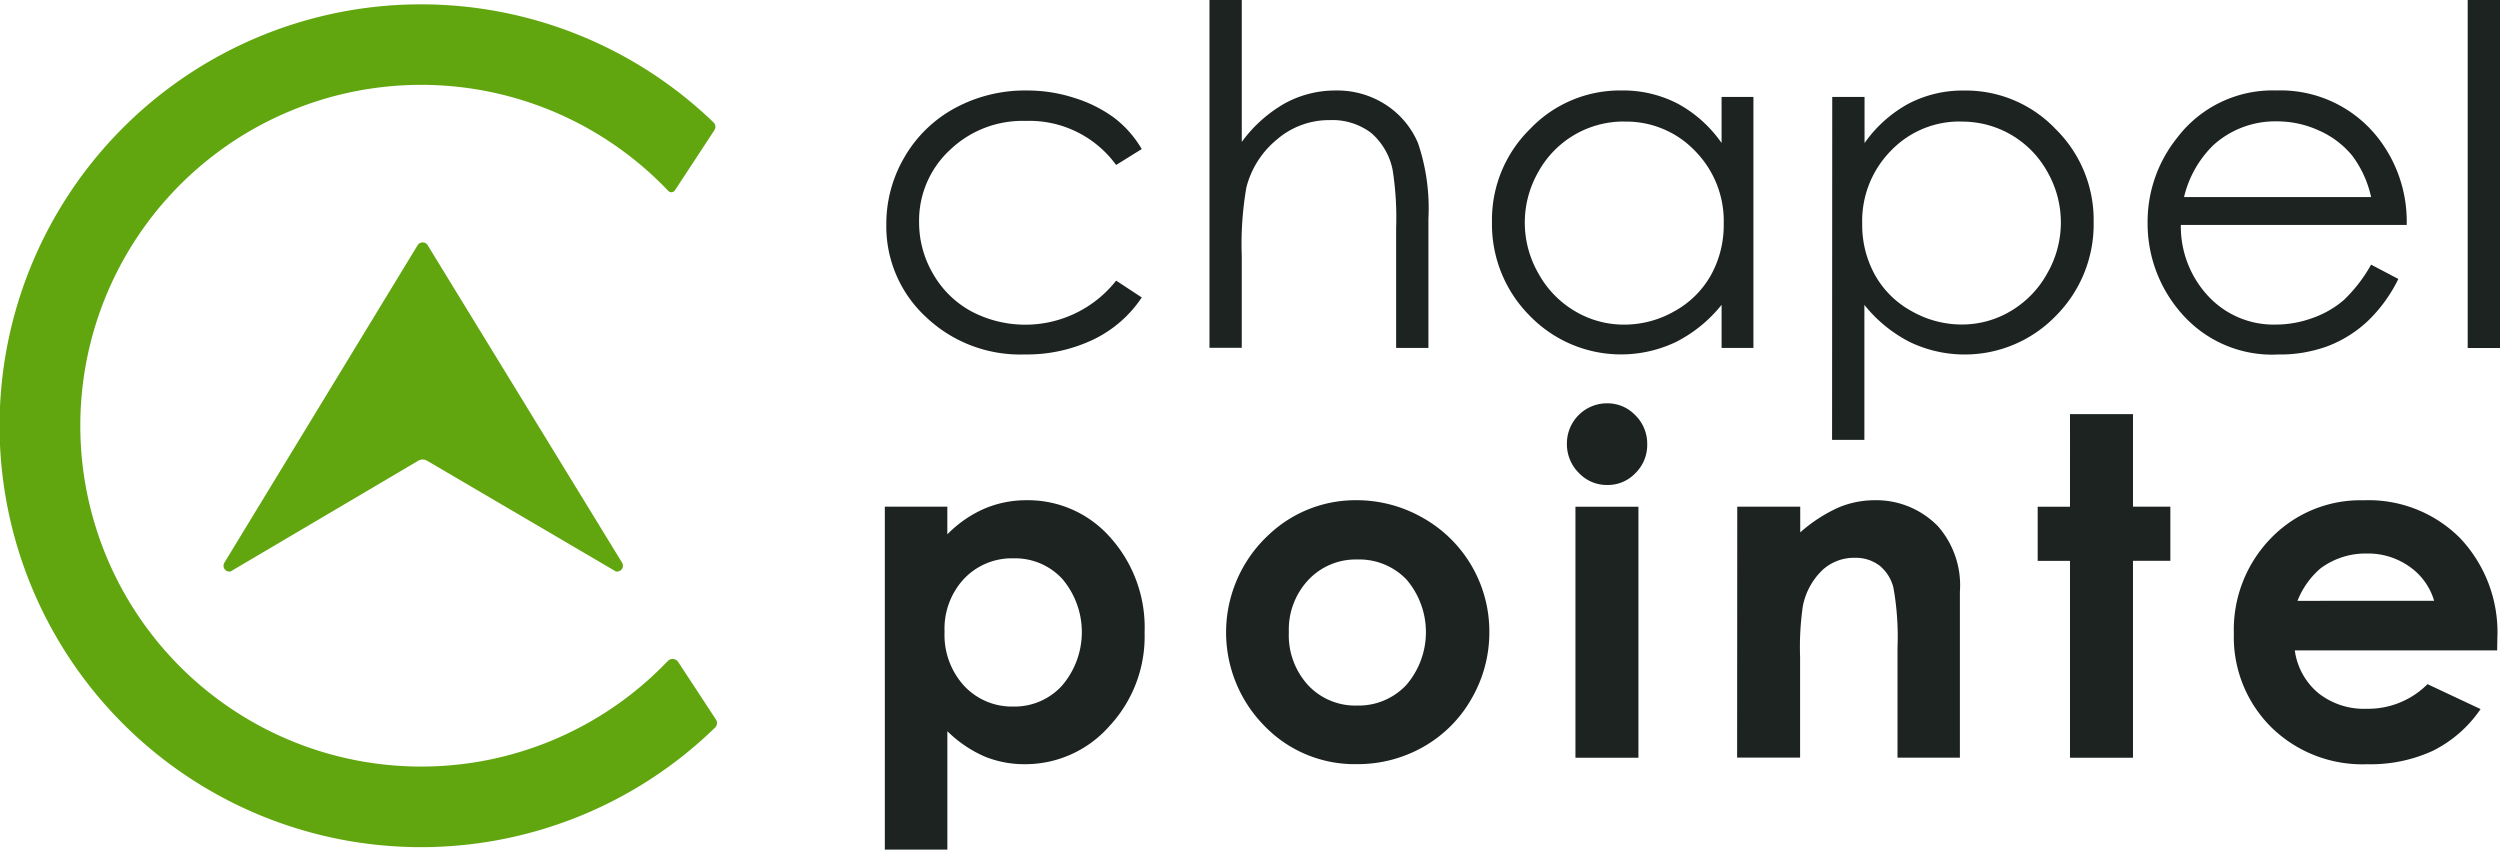 <?xml version="1.0" encoding="UTF-8"?>
<svg xmlns="http://www.w3.org/2000/svg" width="152.292" height="51.751" viewBox="0 0 152.292 51.751">
  <g transform="translate(-99.395 -18.153)">
    <g transform="translate(153.293 18.153)">
      <g transform="translate(0 24.568)">
        <path d="M159.445,50.342v1.687a7.218,7.218,0,0,1,2.248-1.56,6.485,6.485,0,0,1,2.587-.519,6.677,6.677,0,0,1,5.088,2.263,8.208,8.208,0,0,1,2.094,5.8A8.015,8.015,0,0,1,169.3,63.73a6.82,6.82,0,0,1-5.131,2.3,6.379,6.379,0,0,1-2.459-.471,7.506,7.506,0,0,1-2.263-1.539v7.211h-3.809V50.342Zm4.034,3.148a4.008,4.008,0,0,0-3.008,1.237,4.457,4.457,0,0,0-1.194,3.233,4.588,4.588,0,0,0,1.194,3.3,3.973,3.973,0,0,0,3.008,1.258,3.9,3.9,0,0,0,2.958-1.279,5.01,5.01,0,0,0,.021-6.486A3.912,3.912,0,0,0,163.478,53.49Z" transform="translate(-155.635 -44.046)" fill="#1c2321"></path>
        <path d="M185.257,49.949a8.113,8.113,0,0,1,4.069,1.081,7.936,7.936,0,0,1,4.04,6.944,8.035,8.035,0,0,1-1.075,4.048,7.755,7.755,0,0,1-2.931,2.944,8.091,8.091,0,0,1-4.089,1.061,7.628,7.628,0,0,1-5.615-2.34,8.107,8.107,0,0,1,.3-11.658A7.676,7.676,0,0,1,185.257,49.949Zm.063,3.612a3.948,3.948,0,0,0-2.978,1.243,4.418,4.418,0,0,0-1.19,3.184,4.5,4.5,0,0,0,1.176,3.233,3.931,3.931,0,0,0,2.978,1.237,3.976,3.976,0,0,0,3-1.251,4.932,4.932,0,0,0,.022-6.416A3.98,3.98,0,0,0,185.32,53.561Z" transform="translate(-156.538 -44.046)" fill="#1c2321"></path>
        <path d="M201.433,43.789a2.347,2.347,0,0,1,1.731.73,2.429,2.429,0,0,1,.722,1.771,2.4,2.4,0,0,1-.715,1.75,2.317,2.317,0,0,1-1.71.725,2.346,2.346,0,0,1-1.744-.739,2.463,2.463,0,0,1-.723-1.792,2.444,2.444,0,0,1,2.439-2.445Zm-1.919,6.3h3.837V65.378h-3.837Z" transform="translate(-157.441 -43.789)" fill="#1c2321"></path>
        <path d="M209.822,50.342h3.836v1.567a9.213,9.213,0,0,1,2.365-1.53,5.717,5.717,0,0,1,2.168-.429,5.25,5.25,0,0,1,3.859,1.587,5.455,5.455,0,0,1,1.334,3.993V65.634h-3.8v-6.7a16.926,16.926,0,0,0-.245-3.636,2.492,2.492,0,0,0-.855-1.369,2.392,2.392,0,0,0-1.508-.471,2.824,2.824,0,0,0-2,.779,4.153,4.153,0,0,0-1.157,2.155,17.369,17.369,0,0,0-.169,3.1v6.135h-3.836Z" transform="translate(-157.892 -44.046)" fill="#1c2321"></path>
        <path d="M230.887,44.478h3.837v5.636H237v3.3h-2.277V65.407h-3.837V53.418h-1.968v-3.3h1.968Z" transform="translate(-158.687 -43.818)" fill="#1c2321"></path>
        <path d="M257.426,59.1H245.1a4.1,4.1,0,0,0,1.426,2.593,4.476,4.476,0,0,0,2.958.962,5.115,5.115,0,0,0,3.7-1.5l3.233,1.518a7.626,7.626,0,0,1-2.9,2.537,9.052,9.052,0,0,1-4.006.822,7.917,7.917,0,0,1-5.86-2.269,7.727,7.727,0,0,1-2.264-5.686,7.988,7.988,0,0,1,2.257-5.811,7.577,7.577,0,0,1,5.657-2.312,7.86,7.86,0,0,1,5.875,2.312,8.356,8.356,0,0,1,2.263,6.107Zm-3.838-3.022a3.844,3.844,0,0,0-1.5-2.081,4.348,4.348,0,0,0-2.6-.8,4.594,4.594,0,0,0-2.816.9,5.012,5.012,0,0,0-1.407,1.982Z" transform="translate(-159.206 -44.046)" fill="#1c2321"></path>
      </g>
      <g transform="translate(0.093)">
        <path d="M171.292,27.472l-1.56.97a6.535,6.535,0,0,0-5.517-2.684,6.383,6.383,0,0,0-4.64,1.8,5.864,5.864,0,0,0-1.846,4.366,6.194,6.194,0,0,0,.849,3.144,5.958,5.958,0,0,0,2.331,2.289,7.047,7.047,0,0,0,8.824-1.87l1.56,1.025a7.365,7.365,0,0,1-2.945,2.562,9.408,9.408,0,0,1-4.209.91,8.317,8.317,0,0,1-6.017-2.306,7.5,7.5,0,0,1-2.389-5.607,8.015,8.015,0,0,1,1.117-4.126,7.877,7.877,0,0,1,3.072-2.973,8.967,8.967,0,0,1,4.371-1.068,9.326,9.326,0,0,1,2.931.464,8.138,8.138,0,0,1,2.4,1.208A6.562,6.562,0,0,1,171.292,27.472Z" transform="translate(-155.732 -18.392)" fill="#1c2321"></path>
        <path d="M176.274,18.153h1.967V26.8a8.356,8.356,0,0,1,2.628-2.354,6.392,6.392,0,0,1,3.106-.78,5.42,5.42,0,0,1,3.043.871,5.2,5.2,0,0,1,1.961,2.34,12.406,12.406,0,0,1,.632,4.6v7.871h-1.967v-7.3a18.621,18.621,0,0,0-.211-3.528,4,4,0,0,0-1.328-2.284,3.931,3.931,0,0,0-2.522-.766,4.854,4.854,0,0,0-3.2,1.18,5.54,5.54,0,0,0-1.862,2.924,20.18,20.18,0,0,0-.281,4.16v5.608h-1.967Z" transform="translate(-156.587 -18.153)" fill="#1c2321"></path>
        <path d="M210.157,24.295V39.587h-1.939V36.96a8.424,8.424,0,0,1-2.776,2.262,7.75,7.75,0,0,1-8.911-1.595,7.893,7.893,0,0,1-2.3-5.727,7.747,7.747,0,0,1,2.319-5.65,7.56,7.56,0,0,1,5.58-2.347,7.21,7.21,0,0,1,3.409.8,7.751,7.751,0,0,1,2.678,2.4V24.295Zm-7.863,1.5a5.931,5.931,0,0,0-5.243,3.074,6.195,6.195,0,0,0,.007,6.177,6.031,6.031,0,0,0,2.225,2.3,5.815,5.815,0,0,0,3,.821,6.151,6.151,0,0,0,3.061-.815,5.69,5.69,0,0,0,2.225-2.2,6.29,6.29,0,0,0,.779-3.131,6.084,6.084,0,0,0-1.748-4.436A5.79,5.79,0,0,0,202.294,25.8Z" transform="translate(-157.335 -18.392)" fill="#1c2321"></path>
        <path d="M215.859,24.295h1.968v2.812a7.9,7.9,0,0,1,2.681-2.4,7.127,7.127,0,0,1,3.384-.8,7.551,7.551,0,0,1,5.575,2.347,7.752,7.752,0,0,1,2.316,5.65,7.9,7.9,0,0,1-2.3,5.727,7.727,7.727,0,0,1-8.9,1.595,8.448,8.448,0,0,1-2.766-2.262v8.222h-1.968Zm7.871,1.5a5.78,5.78,0,0,0-4.3,1.783,6.09,6.09,0,0,0-1.745,4.436,6.289,6.289,0,0,0,.778,3.131,5.675,5.675,0,0,0,2.229,2.2,6.174,6.174,0,0,0,3.064.815,5.777,5.777,0,0,0,2.98-.821,6.033,6.033,0,0,0,2.223-2.3,6.2,6.2,0,0,0,.007-6.177A5.922,5.922,0,0,0,223.73,25.8Z" transform="translate(-158.236 -18.392)" fill="#1c2321"></path>
        <path d="M249.52,34.513l1.659.872a9.038,9.038,0,0,1-1.886,2.587,7.478,7.478,0,0,1-2.4,1.5,8.391,8.391,0,0,1-3.026.514,7.306,7.306,0,0,1-5.852-2.453,8.272,8.272,0,0,1-2.11-5.544,8.17,8.17,0,0,1,1.787-5.187,7.3,7.3,0,0,1,6.063-2.9A7.541,7.541,0,0,1,250,26.867a8.283,8.283,0,0,1,1.689,5.229h-13.76a6.223,6.223,0,0,0,1.7,4.368,5.434,5.434,0,0,0,4.067,1.7,6.546,6.546,0,0,0,2.272-.406,5.937,5.937,0,0,0,1.878-1.078A9.128,9.128,0,0,0,249.52,34.513Zm0-4.118a6.534,6.534,0,0,0-1.146-2.516,5.443,5.443,0,0,0-1.991-1.518,6.115,6.115,0,0,0-2.6-.576,5.606,5.606,0,0,0-3.871,1.447,6.536,6.536,0,0,0-1.787,3.163Z" transform="translate(-159.071 -18.392)" fill="#1c2321"></path>
        <path d="M256.251,18.153h1.968v21.2h-1.968Z" transform="translate(-159.918 -18.153)" fill="#1c2321"></path>
      </g>
    </g>
    <g transform="translate(99.395 18.417)">
      <path d="M142.954,62.487a25.671,25.671,0,1,1-.089-36.862.368.368,0,0,1,.051.465l-2.407,3.668a.259.259,0,0,1-.406.035,20.764,20.764,0,1,0-.032,28.641.408.408,0,0,1,.637.055l2.3,3.506a.391.391,0,0,1-.053.493Z" transform="translate(-99.395 -18.428)" fill="#61a60e"></path>
      <path d="M137.577,53.612h-.063l-11.475-6.73a.538.538,0,0,0-.612,0l-11.408,6.73h-.058a.357.357,0,0,1-.306-.542l11.771-19.339a.36.36,0,0,1,.612,0L137.88,53.069a.355.355,0,0,1-.3.542Z" transform="translate(-99.986 -19.058)" fill="#61a60e"></path>
    </g>
  </g>
</svg>
